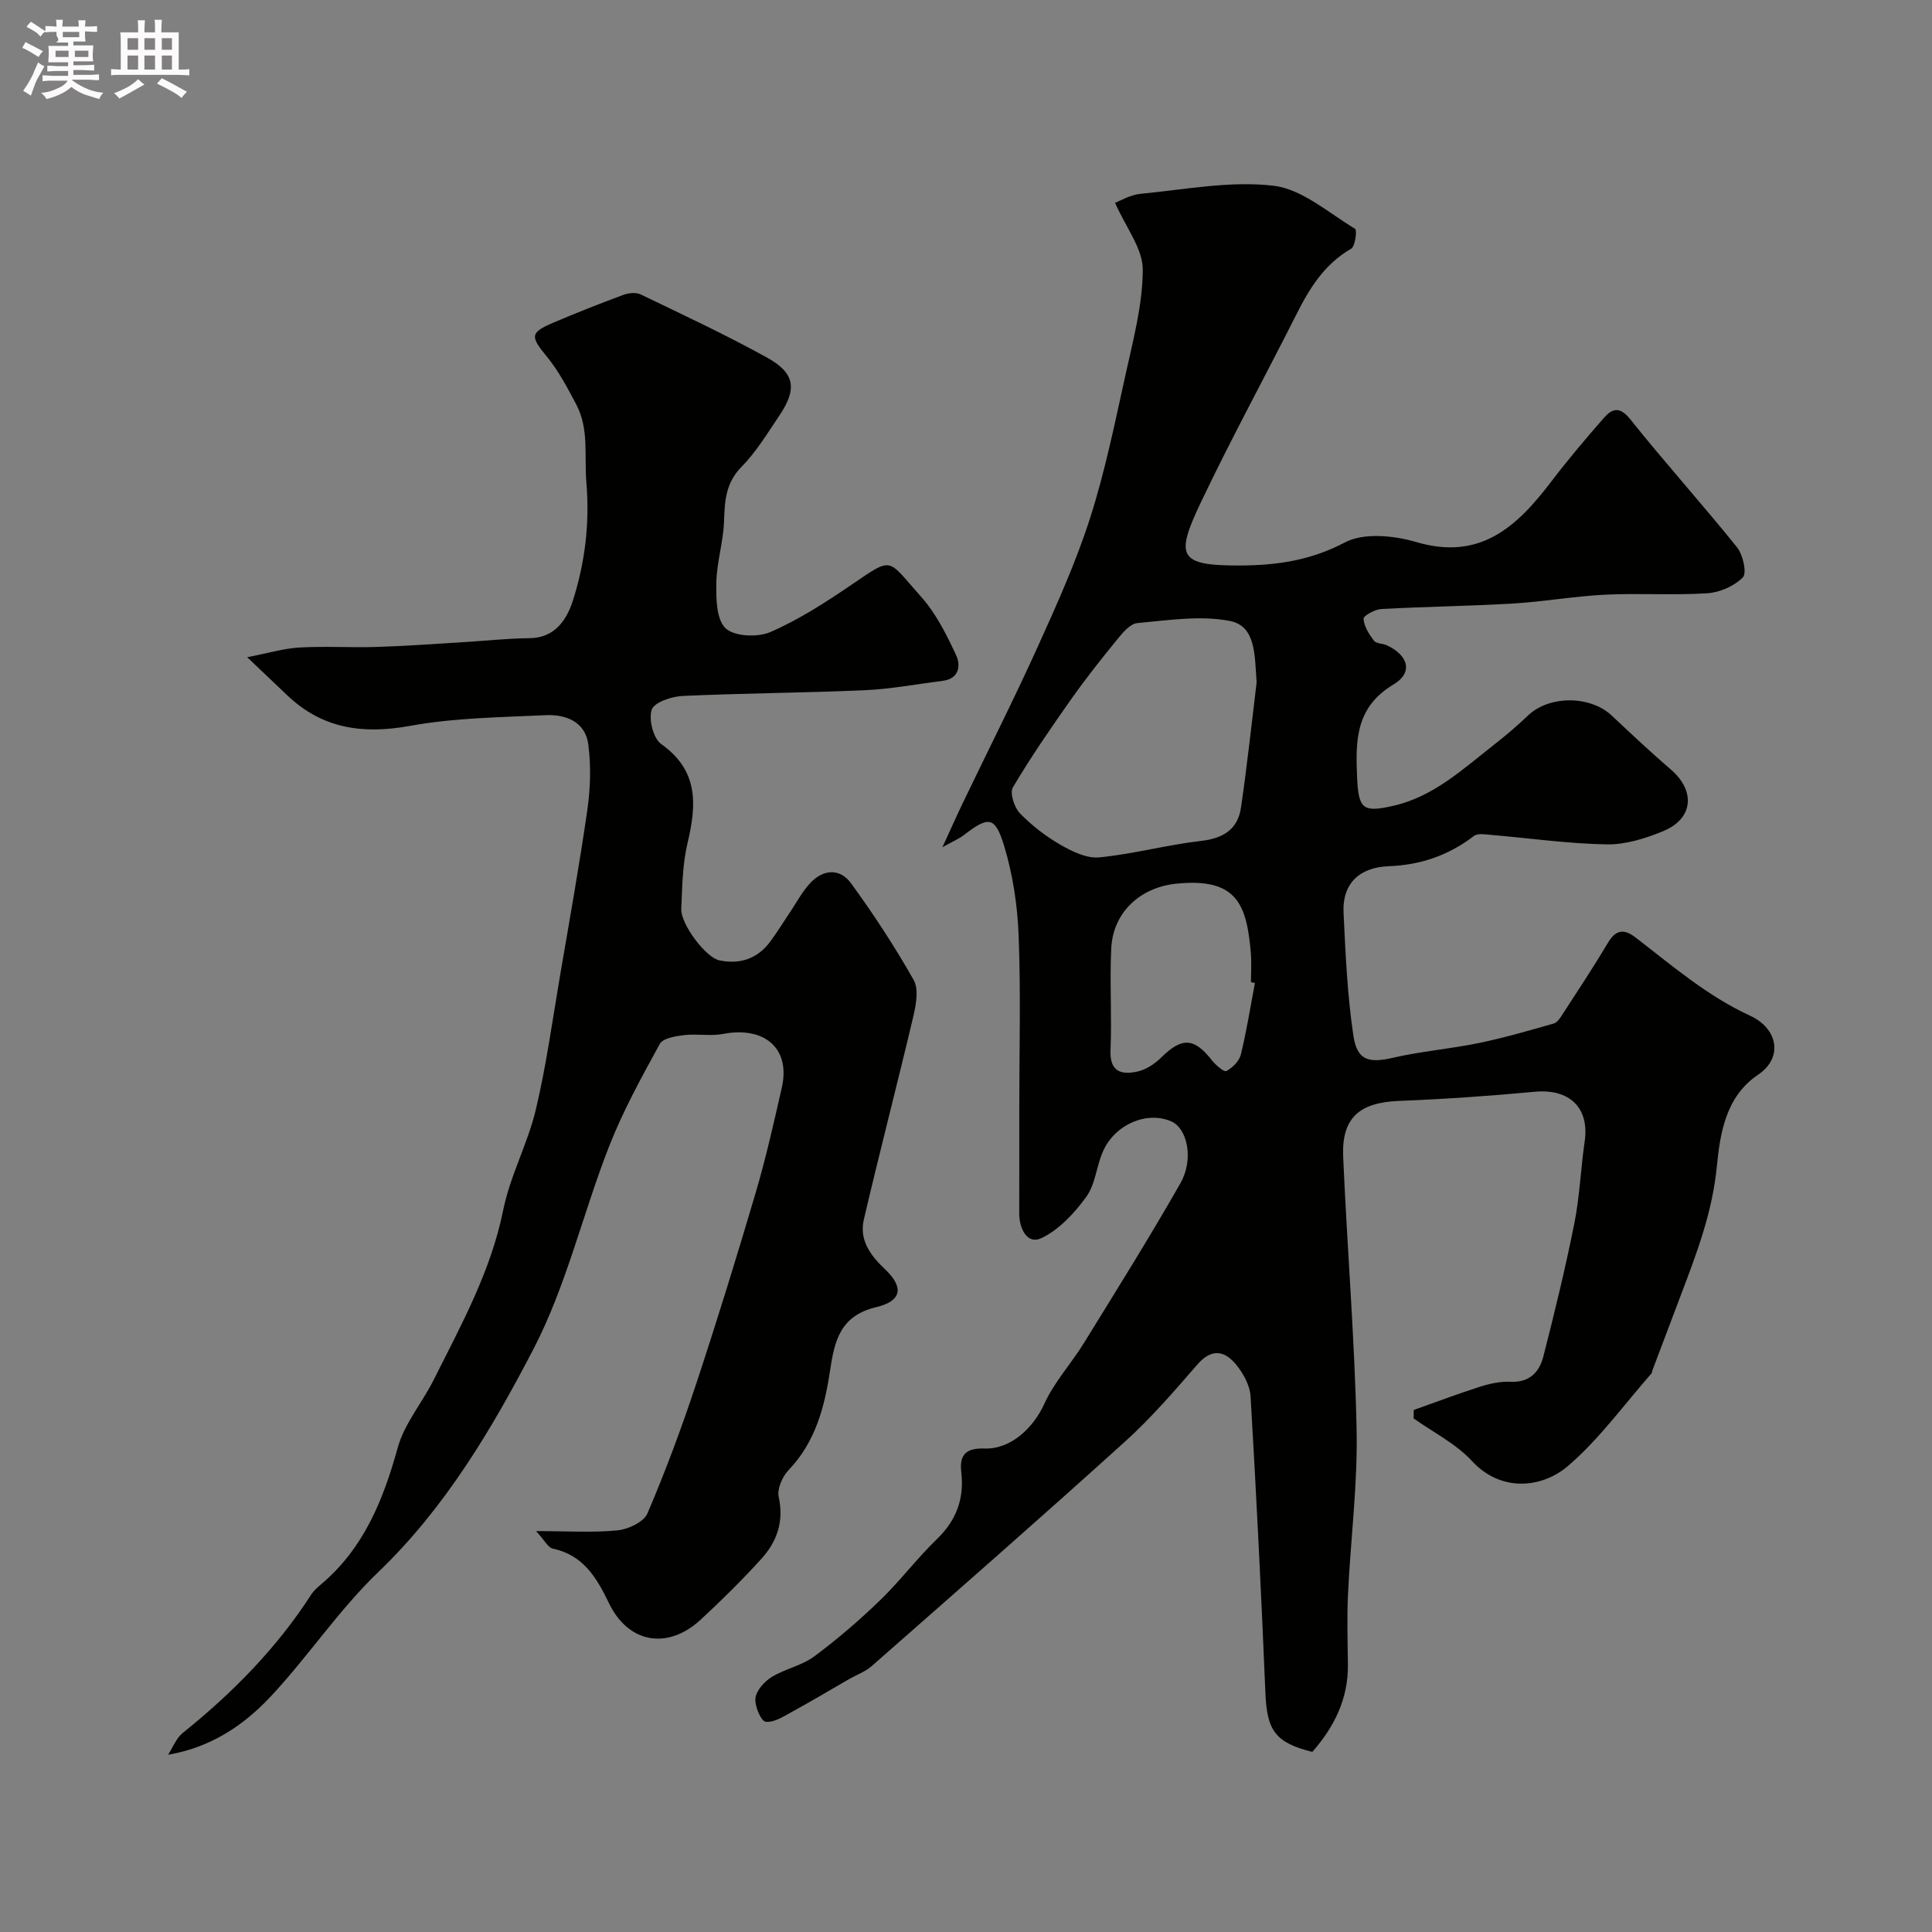 <svg enable-background="new 0 0 400 400" viewBox="0 0 400 400" xmlns="http://www.w3.org/2000/svg"><rect x="0" y="0" width="400" height="400" fill="#808080" stroke="none"/><path d="m6.8 9.5c.6.3 1.3.7 2.1 1.1-.4.4-.7.8-.9 1.2-.7-.4-1.3-.8-1.8-1.1s-1.1-.6-1.6-.8c.2-.4.5-.8.7-1.2.4.2.8.5 1.5.8zm.9 6.9c-.3.6-.5 1.1-.7 1.7s-.4 1.1-.6 1.7c-.6-.4-1.1-.7-1.6-1 .7-1 1.2-1.8 1.5-2.4.3-.5.6-1.1.8-1.7.3-.6.5-1.2.8-1.8.3.3.8.6 1.3.8-.7 1.3-1.2 2.2-1.5 2.7zm.1-11c.4.3 1 .7 1.7 1.1-.5.2-.8.6-1.1 1.1-.5-.6-1-1-1.4-1.2s-.9-.6-1.5-.8c.2-.4.5-.7.9-1.1.5.3.9.6 1.4.9zm10.5 13.1c1 .4 2 .6 3.1.7-.4.4-.7.8-.8 1.3-.9-.2-1.9-.6-3-.9-1-.4-2-.9-2.8-1.6-.5.4-1.1.9-1.9 1.3s-1.9.9-3.3 1.2c-.1-.3-.5-.8-1.1-1.3 1 0 2.1-.3 3.2-.8 1.2-.5 1.9-1 2.3-1.7h-3.2c-.4 0-1 0-2 .1v-1.2c1 0 1.7.1 2 .1h3.3v-1h-2.3c-.2 0-.9 0-2 .1v-1.2c1.2 0 1.9.1 2 .1h2.3v-.8h-4.1c0-.7.1-1.2.1-1.6 0-.5 0-1.1-.1-1.8h4.1v-.7h-2.5c1-.6.1-1.1.1-1.6v-.6h-.5c-.4 0-1 0-1.8.1v-1.3c1.2 0 1.9.1 2.1.1h.2c0-.3 0-.8-.1-1.4h1.4c0 .6-.1 1-.1 1.4h3.4c0-.4 0-.8-.1-1.3h1.5c0 .4-.1.9-.1 1.3.7 0 1.5 0 2.5-.1v1.2c-1 0-1.8-.1-2.5-.1v.6c0 .3 0 .8.1 1.5h-2.5v.8h4.1c0 .7-.1 1.3-.1 1.8s0 1 .1 1.5h-4.1v.8h1.4c.8 0 1.8 0 2.9-.1v1.2c-1 0-1.9-.1-2.8-.1h-1.5v1h3.2c.3 0 1 0 2.1-.1v1.2c-1.1 0-1.8-.1-2.1-.1h-3.4l-.1.1c1.4 1 2.4 1.5 3.4 1.9zm-4.1-6.7v-1.3h-2.7v1.3zm2.2-4.1v-1.1h-3.4v1.1zm1.9 4.1v-1.3h-2.8v1.3z" fill="#fcfafa"/><path d="m37 6.7v2.3 5.4c1 0 1.8 0 2.2-.1v1.3c-.6 0-1.5-.1-2.5-.1h-11.9c-.7 0-1.3 0-1.8.1v-1.3c.5 0 1.1.1 2 .1v-5.2c0-1 0-1.8-.1-2.5h3.7c0-1.3 0-2.1-.1-2.5h1.5c0 .4-.1 1.3-.1 2.5h2.2c0-1.2 0-2.1-.1-2.6h1.5c0 .4-.1 1.3-.1 2.6zm-12.3 13.7c-.3-.4-.7-.8-1.1-1.1 1.1-.4 2.1-.9 2.9-1.3.8-.5 1.5-1 2.1-1.6.4.4.9.8 1.3 1.1-2.5 1.4-4.2 2.4-5.2 2.9zm3.9-10.1v-2.4h-2.2v2.4zm0 4.1v-2.9h-2.2v2.9zm3.5-4.1v-2.4h-2.2v2.4zm0 4.1v-2.9h-2.2v2.9zm.4 2.9 1-1.1c.6.3 1.4.7 2.5 1.3s2 1.1 2.7 1.5c-.4.4-.8.8-1.1 1.3-.8-.8-2.5-1.7-5.1-3zm3.1-7v-2.4h-2.1v2.4zm0 4.1v-2.9h-2.1v2.9z" fill="#fcfafa"/><g fill="#010100"><path d="m195.12 175.41c1.77-3.86 2.93-6.48 4.17-9.06 5.21-10.85 10.65-21.59 15.61-32.55 3.93-8.68 7.87-17.44 10.78-26.5 3.07-9.58 5.1-19.52 7.27-29.37 1.6-7.3 3.62-14.72 3.65-22.09.02-4.35-3.48-8.71-5.74-13.85 1.05-.39 3.11-1.65 5.27-1.86 9.17-.88 18.53-2.73 27.52-1.68 5.92.69 11.4 5.61 16.9 8.92.45.27.03 3.64-.81 4.13-5.54 3.18-8.62 8.19-11.36 13.64-6.54 12.97-13.5 25.73-19.74 38.84-5.34 11.21-4.69 13.15 8.07 13.1 7.66-.03 14.65-1.04 21.74-4.78 3.91-2.06 10.16-1.43 14.78-.07 13.21 3.9 20.81-3.18 27.86-12.42 3.48-4.57 7.19-8.97 10.98-13.29 1.71-1.95 3.27-2.46 5.47.3 7.17 8.98 14.89 17.53 22.09 26.49 1.24 1.54 2.08 5.32 1.21 6.22-1.77 1.82-4.79 3.13-7.38 3.3-7 .45-14.05-.05-21.06.29-6.39.31-12.73 1.45-19.11 1.83-9.09.54-18.2.64-27.29 1.14-1.34.07-3.73 1.39-3.69 2.02.09 1.56 1.13 3.19 2.14 4.53.49.64 1.83.56 2.7.97 4.46 2.09 5.46 5.66 1.37 8.1-7.86 4.69-7.88 11.59-7.55 19.17.29 6.6 1.14 7.41 7.52 5.95 8.31-1.9 14.32-7.55 20.73-12.56 2.46-1.92 4.86-3.95 7.11-6.11 4.37-4.2 12.86-4.23 17.37 0 4.03 3.78 8.05 7.57 12.24 11.17 5.12 4.4 4.67 10.15-1.55 12.73-3.69 1.53-7.84 2.83-11.75 2.76-8.01-.14-15.99-1.29-23.99-1.97-1.17-.1-2.71-.37-3.48.22-5.24 4.02-11.03 6.02-17.66 6.27-5.88.22-9.64 3.42-9.34 9.66.41 8.52.78 17.1 2.05 25.52.77 5.1 3.29 5.61 8.17 4.48 5.85-1.35 11.89-1.84 17.78-3.05 5.23-1.08 10.37-2.57 15.51-4.04.75-.21 1.37-1.2 1.86-1.96 3.19-4.92 6.43-9.82 9.43-14.85 1.63-2.73 3.38-2.75 5.63-1.02 7.61 5.84 14.82 12.11 23.74 16.21 5.79 2.67 6.88 8.71 1.65 12.22-6.82 4.59-7.88 12.39-8.55 19.11-.93 9.38-4.11 17.74-7.34 26.26-2.02 5.32-4.02 10.64-6.03 15.96-.06.15-.02.37-.12.48-5.7 6.47-10.82 13.63-17.31 19.19-5.42 4.64-13.9 5.46-19.85-.99-3.33-3.61-8.03-5.95-12.11-8.85.01-.58.02-1.16.02-1.75 4.61-1.63 9.18-3.37 13.83-4.85 2-.63 4.19-1.09 6.26-.99 3.88.18 5.91-2.02 6.73-5.18 2.34-9.13 4.57-18.31 6.42-27.55 1.12-5.59 1.33-11.37 2.15-17.03 1.02-6.97-3.14-10.96-10.36-10.28-9.33.87-18.7 1.52-28.06 1.89-8.21.32-11.93 3.5-11.58 11.59.82 18.81 2.38 37.59 2.78 56.41.24 11.35-1.24 22.73-1.78 34.1-.23 4.85-.08 9.72-.02 14.58.09 7.09-2.82 12.93-7.37 18.1-7.68-1.91-9.39-4.43-9.71-12.19-.85-20.47-1.87-40.94-3.07-61.4-.13-2.23-1.45-4.68-2.9-6.48-2.41-3-5.12-3.59-8.14-.11-4.77 5.5-9.56 11.06-14.95 15.93-17.33 15.68-34.92 31.07-52.47 46.5-1.32 1.16-3.09 1.78-4.65 2.67-3.89 2.24-7.74 4.55-11.68 6.7-1.79.98-3.85 2.35-5.61 2.14-.96-.12-2.31-3.28-2.11-4.89s1.85-3.45 3.37-4.38c2.75-1.69 6.21-2.34 8.77-4.24 4.8-3.56 9.36-7.49 13.66-11.64 4.15-4.01 7.66-8.7 11.81-12.71 4.03-3.9 5.64-8.4 5-13.82-.43-3.71 1.09-5.01 4.82-4.89 5.44.18 10.1-4.26 12.36-9.22 2.05-4.52 5.58-8.35 8.22-12.63 6.76-10.96 13.6-21.88 19.97-33.07 2.84-4.98 1.43-11.34-1.87-12.8-4.95-2.18-11.51.47-14.09 6.04-1.42 3.07-1.6 6.89-3.5 9.53-2.46 3.41-5.67 6.87-9.36 8.61-2.85 1.35-4.56-1.93-4.55-5.13.03-7.16.01-14.33.01-21.5 0-12 .33-24.01-.13-35.99-.24-6.3-1.21-12.75-3.05-18.76-1.85-6.02-3.24-5.98-8.25-2.12-.99.77-2.14 1.24-4.48 2.55zm65.05-34.11c-.42-5.59-.09-11.68-5.56-12.74-6.13-1.19-12.75-.13-19.12.44-1.51.13-3.07 2.02-4.21 3.42-3.3 4.04-6.54 8.14-9.54 12.39-4.19 5.95-8.33 11.95-12.03 18.2-.69 1.16.28 4.16 1.45 5.37 2.47 2.55 5.39 4.8 8.48 6.57 2.4 1.38 5.41 2.82 7.98 2.56 7.07-.7 14.01-2.6 21.08-3.41 4.59-.53 7.58-2.42 8.23-6.89 1.3-8.87 2.25-17.81 3.24-25.91zm-.35 62.22c-.27-.05-.54-.11-.82-.16 0-2 .14-4.01-.02-5.99-.86-10.17-2.91-15.66-15.38-14.42-7.46.74-13.16 5.86-13.53 13.41-.34 7 .15 14.05-.15 21.05-.2 4.54 2.29 5.17 5.58 4.44 1.79-.39 3.61-1.61 4.95-2.93 4.23-4.18 6.77-4.1 10.4.53.8 1.02 2.55 2.56 3.06 2.29 1.28-.66 2.67-2.07 3-3.43 1.19-4.86 1.97-9.85 2.91-14.79z"/><path d="m110.99 317c6.59 0 11.78.35 16.88-.16 2.22-.22 5.42-1.73 6.18-3.51 3.75-8.77 7.08-17.74 10.08-26.8 4.34-13.11 8.41-26.32 12.32-39.57 2.12-7.18 3.76-14.5 5.42-21.8 1.83-8.04-3.52-12.74-12.14-11.1-2.61.5-5.42-.07-8.08.25-1.78.21-4.39.63-5.05 1.83-3.8 6.93-7.64 13.91-10.51 21.25-5.45 13.93-8.84 28.85-15.69 42.01-8.63 16.57-18.24 32.81-32.11 46.11-8.16 7.83-14.53 17.5-22.29 25.78-5.55 5.92-12.34 10.5-21.2 12.01.98-1.51 1.67-3.4 3-4.48 10.28-8.27 19.46-17.54 26.64-28.69.53-.82 1.32-1.5 2.08-2.15 8.8-7.45 12.82-17.4 15.82-28.24 1.39-5.02 5.11-9.36 7.5-14.15 5.66-11.31 11.78-22.36 14.34-35.04 1.43-7.11 5.08-13.75 6.76-20.83 2.18-9.18 3.45-18.58 5.04-27.89 1.95-11.42 4-22.82 5.64-34.28.63-4.41.75-9.02.18-13.42-.61-4.7-4.65-6.26-8.83-6.06-9.37.44-18.87.54-28.05 2.21-9.78 1.78-18.15.62-25.44-6.32-2.45-2.33-4.89-4.65-8.3-7.89 4.38-.85 7.58-1.83 10.83-2.01 5.32-.3 10.66.05 15.99-.12 5.93-.18 11.86-.62 17.79-.98 4.61-.27 9.22-.79 13.84-.83 5.33-.04 7.75-3.95 8.97-7.75 2.52-7.89 3.52-15.99 2.8-24.54-.46-5.43.6-11-2.09-16.1-1.81-3.42-3.64-6.92-6.07-9.88-3.44-4.19-3.56-4.97 1.29-7.04 4.78-2.04 9.63-3.95 14.5-5.76 1.08-.4 2.63-.58 3.6-.11 8.79 4.23 17.64 8.37 26.17 13.08 5.82 3.22 6.27 6.5 2.55 12.02-2.46 3.65-4.78 7.51-7.83 10.61-3.32 3.36-3.47 7.12-3.62 11.34s-1.51 8.4-1.59 12.61c-.06 3.25-.02 7.62 1.91 9.46 1.81 1.73 6.67 1.93 9.3.78 5.9-2.57 11.42-6.14 16.77-9.78 8.74-5.94 7.27-5.51 14.41 2.48 3.09 3.46 5.28 7.85 7.26 12.11.97 2.08.67 4.88-2.82 5.31-5.35.66-10.69 1.69-16.06 1.93-12.59.56-25.2.61-37.79 1.19-2.27.11-5.86 1.33-6.36 2.84-.66 2.03.32 5.95 1.98 7.13 7.72 5.48 7.34 12.47 5.45 20.42-1.06 4.43-1.11 9.13-1.31 13.72-.13 3.09 5.03 10.03 7.88 10.63 4.21.89 7.89-.31 10.53-3.87 1.46-1.96 2.73-4.06 4.1-6.09s2.52-4.25 4.17-6.02c2.7-2.92 6.18-3.14 8.49.05 4.67 6.42 9.04 13.09 12.94 19.99 1.08 1.9.51 5.09-.06 7.51-3.32 14.07-6.98 28.06-10.26 42.14-.96 4.13 1.32 7.34 4.32 10.17 4.02 3.78 3.61 6.63-1.75 7.92-7.47 1.8-8.63 6.9-9.59 13.33-1.1 7.35-3.03 14.65-8.54 20.39-1.29 1.34-2.42 3.9-2.06 5.55 1.13 5.12-.37 9.31-3.63 12.89-3.98 4.37-8.19 8.55-12.53 12.55-6.8 6.27-14.92 4.94-18.96-3.38-2.59-5.34-5.3-9.97-11.64-11.34-.98-.18-1.69-1.69-3.47-3.62z"/></g></svg>